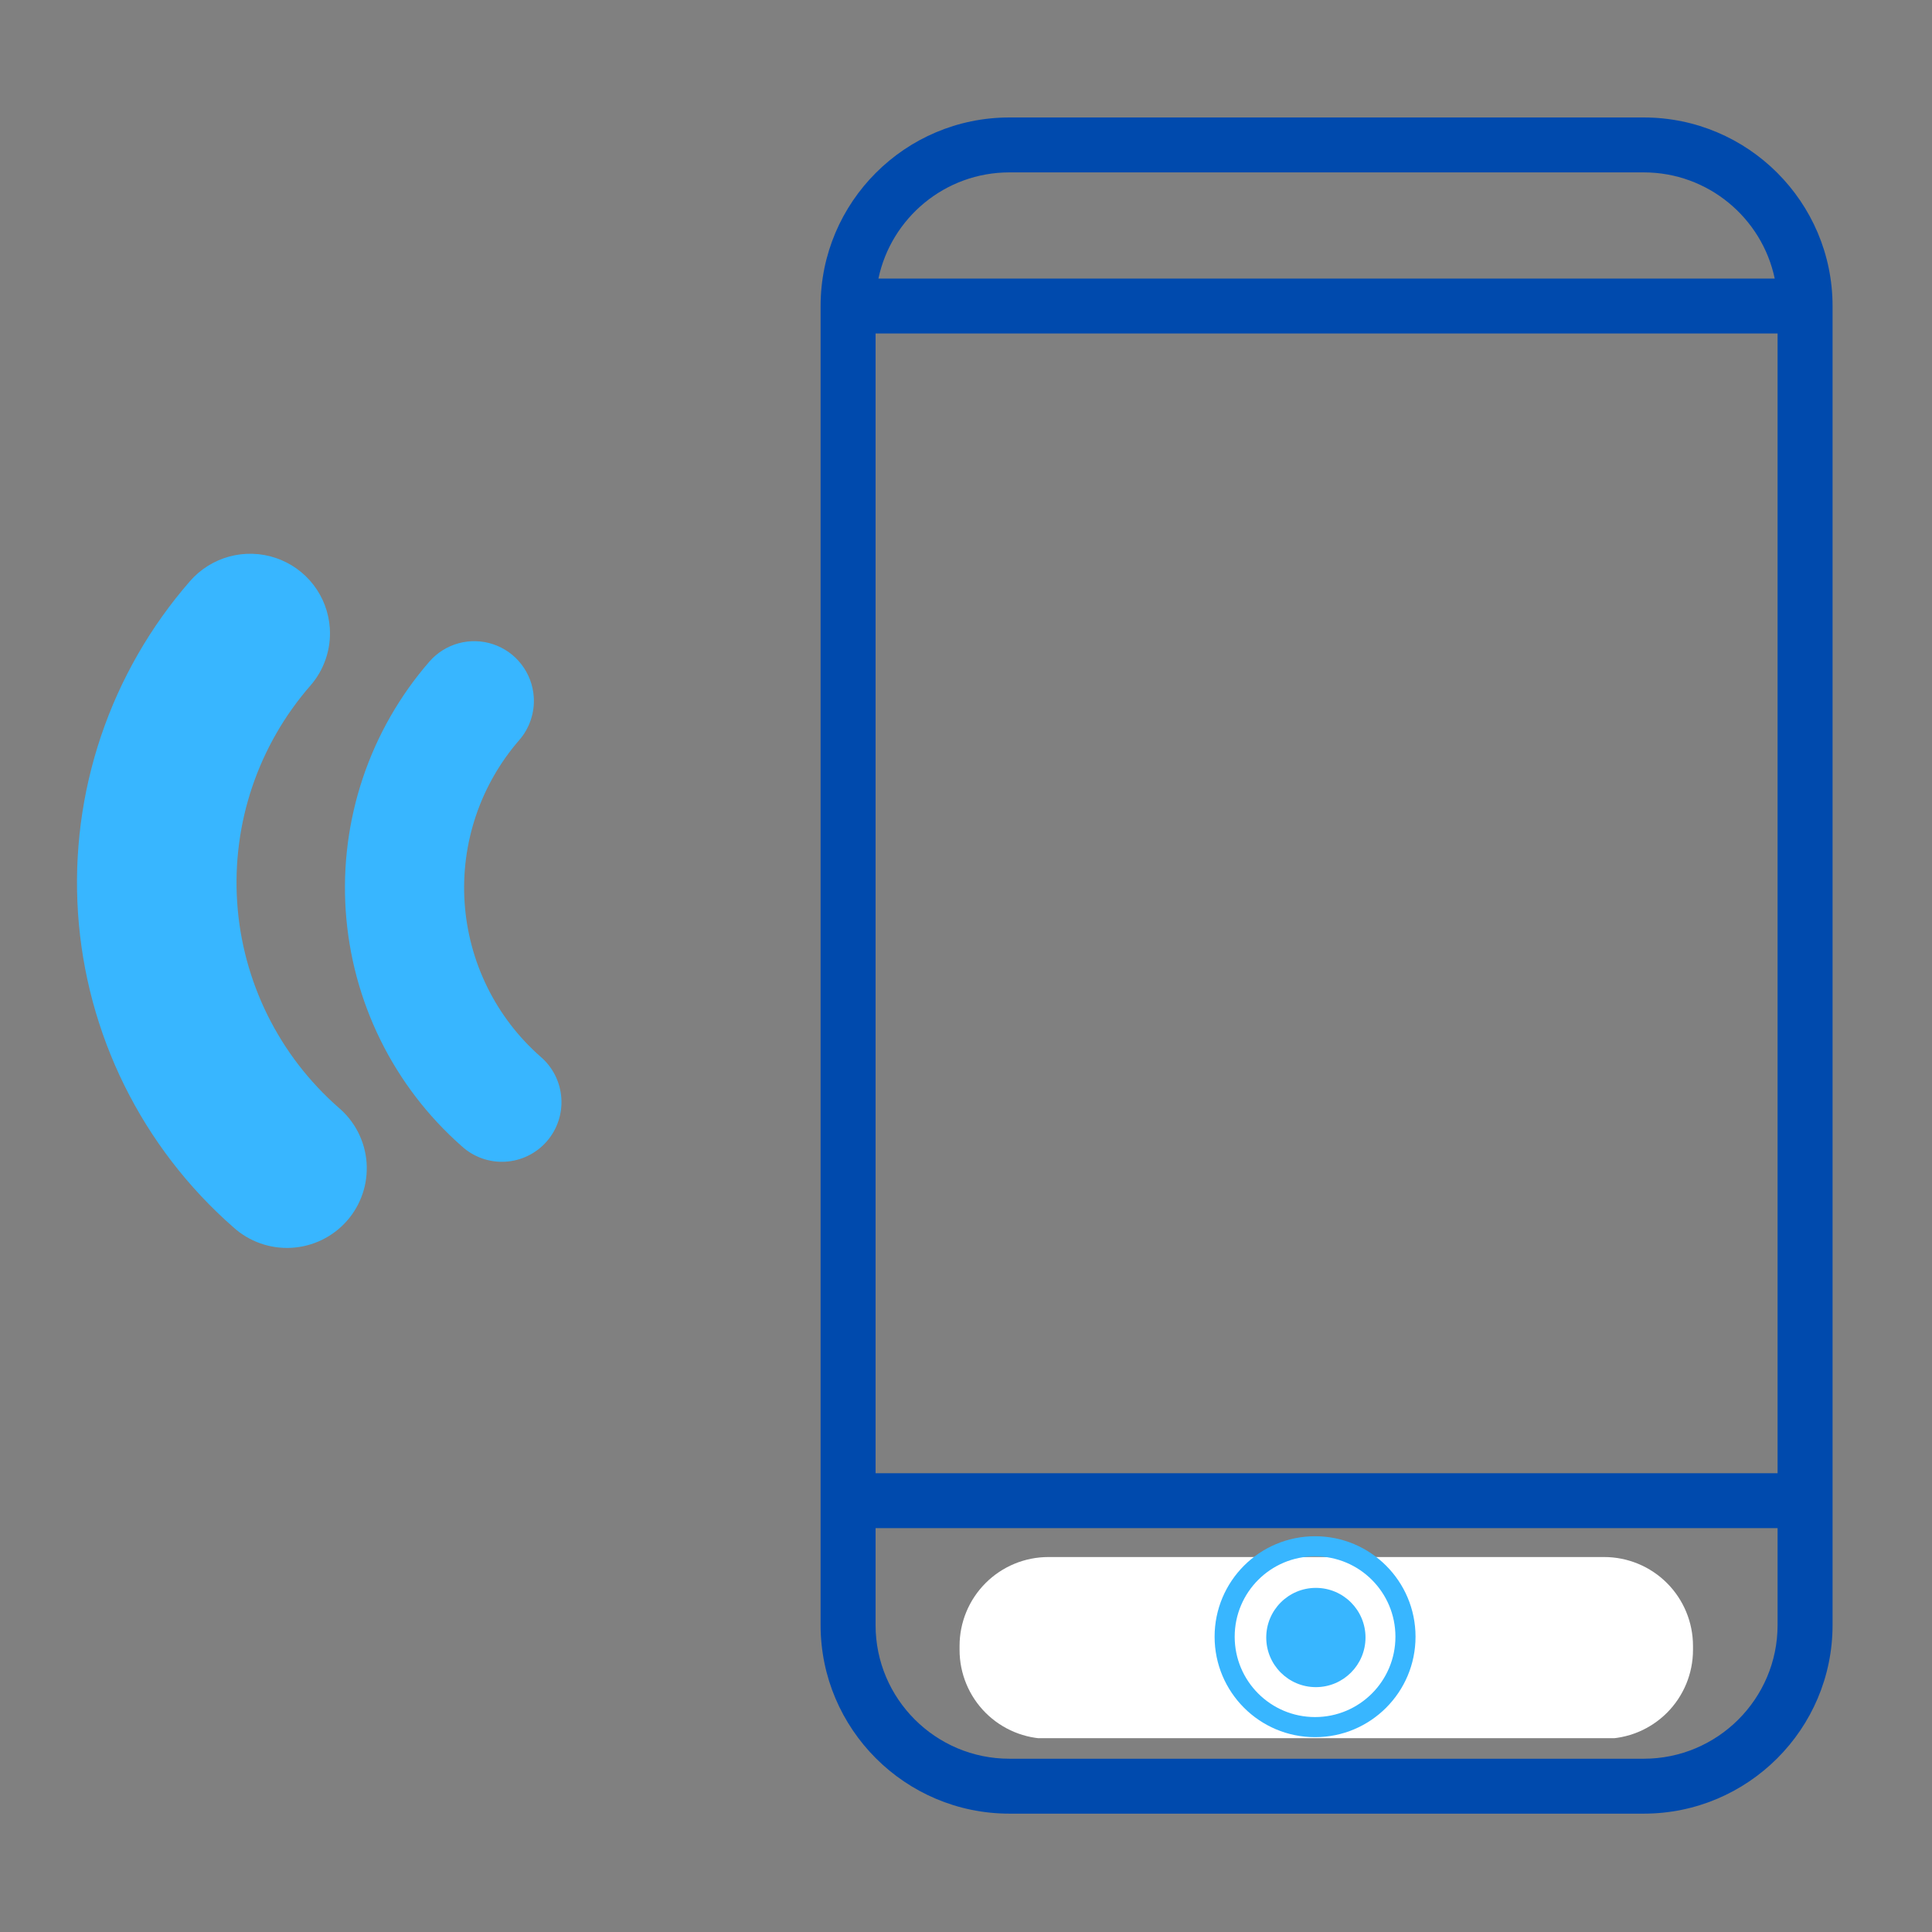 <svg xmlns="http://www.w3.org/2000/svg" xmlns:xlink="http://www.w3.org/1999/xlink" width="500" zoomAndPan="magnify" viewBox="0 0 375 375" height="500" preserveAspectRatio="xMidYMid meet" version="1.0"><rect x="0" y="0" width="375" height="375" fill="#808080" stroke="none"/><defs><clipPath id="395e839cf8"><path d="M 159.23 22.801 L 355.73 22.801 L 355.73 352.051 L 159.23 352.051 Z M 159.23 22.801 " clip-rule="nonzero"/></clipPath><clipPath id="5158f05e2f"><path d="M 186.25 302.219 L 328.633 302.219 L 328.633 337.961 L 186.25 337.961 Z M 186.25 302.219 " clip-rule="nonzero"/></clipPath><clipPath id="cf94e4f04c"><path d="M 203.5 302.219 L 311.359 302.219 C 315.934 302.219 320.324 304.035 323.559 307.273 C 326.793 310.508 328.609 314.895 328.609 319.469 L 328.609 320.25 C 328.609 324.824 326.793 329.211 323.559 332.449 C 320.324 335.684 315.934 337.5 311.359 337.5 L 203.5 337.5 C 198.926 337.5 194.539 335.684 191.301 332.449 C 188.066 329.211 186.25 324.824 186.25 320.25 L 186.25 319.469 C 186.25 314.895 188.066 310.508 191.301 307.273 C 194.539 304.035 198.926 302.219 203.5 302.219 " clip-rule="nonzero"/></clipPath><clipPath id="2aa0fe1615"><path d="M 14 107 L 72 107 L 72 243 L 14 243 Z M 14 107 " clip-rule="nonzero"/></clipPath><clipPath id="c29ea93013"><path d="M 11.098 246.629 L 1.875 108.938 L 63.984 104.777 L 73.207 242.469 Z M 11.098 246.629 " clip-rule="nonzero"/></clipPath><clipPath id="90d9fbed14"><path d="M 11.098 246.629 L 1.875 108.938 L 63.984 104.777 L 73.207 242.469 Z M 11.098 246.629 " clip-rule="nonzero"/></clipPath><clipPath id="9c6ec3cb12"><path d="M 66 124 L 109 124 L 109 226 L 66 226 Z M 66 124 " clip-rule="nonzero"/></clipPath><clipPath id="d20eedfc44"><path d="M 64.094 228.801 L 57.18 125.531 L 103.574 122.426 L 110.492 225.695 Z M 64.094 228.801 " clip-rule="nonzero"/></clipPath><clipPath id="a6c386d5be"><path d="M 64.094 228.801 L 57.18 125.531 L 103.574 122.426 L 110.492 225.695 Z M 64.094 228.801 " clip-rule="nonzero"/></clipPath><clipPath id="5dba87cb4f"><path d="M 235.754 298.184 L 274.754 298.184 L 274.754 337.184 L 235.754 337.184 Z M 235.754 298.184 " clip-rule="nonzero"/></clipPath><clipPath id="a7d072f010"><path d="M 245.777 308.207 L 265.043 308.207 L 265.043 327.473 L 245.777 327.473 Z M 245.777 308.207 " clip-rule="nonzero"/></clipPath><clipPath id="f90b0bba82"><path d="M 255.41 308.207 C 250.09 308.207 245.777 312.52 245.777 317.84 C 245.777 323.16 250.09 327.473 255.41 327.473 C 260.73 327.473 265.043 323.16 265.043 317.84 C 265.043 312.52 260.73 308.207 255.41 308.207 " clip-rule="nonzero"/></clipPath></defs><g clip-path="url(#395e839cf8)"><path fill="#004aad" d="M 319.062 22.801 L 195.914 22.801 C 175.711 22.801 159.277 39.223 159.277 59.402 L 159.277 315.426 C 159.277 335.605 175.711 352.027 195.914 352.027 L 319.062 352.027 C 339.262 352.027 355.699 335.609 355.699 315.426 L 355.699 59.402 C 355.699 39.223 339.262 22.801 319.062 22.801 Z M 169.949 64.734 L 345.027 64.734 L 345.027 285.953 L 169.949 285.953 Z M 195.914 33.461 L 319.062 33.461 C 331.551 33.461 342.008 42.316 344.473 54.074 L 170.5 54.074 C 172.969 42.316 183.426 33.461 195.914 33.461 Z M 319.062 341.367 L 195.914 341.367 C 181.598 341.367 169.949 329.73 169.949 315.426 L 169.949 296.613 L 345.027 296.613 L 345.027 315.426 C 345.027 329.73 333.379 341.367 319.062 341.367 Z M 319.062 341.367 " fill-opacity="1" fill-rule="nonzero"/></g><path fill="#004aad" d="M 257.488 303.469 C 248.996 303.469 242.09 310.367 242.09 318.852 C 242.09 327.332 248.996 334.23 257.488 334.23 C 265.977 334.23 272.883 327.332 272.883 318.852 C 272.883 310.367 265.977 303.469 257.488 303.469 Z M 257.488 323.57 C 254.883 323.57 252.762 321.453 252.762 318.848 C 252.762 316.246 254.879 314.129 257.488 314.129 C 260.094 314.129 262.215 316.246 262.215 318.848 C 262.215 321.453 260.094 323.57 257.488 323.57 Z M 257.488 323.57 " fill-opacity="1" fill-rule="nonzero"/><g clip-path="url(#5158f05e2f)"><g clip-path="url(#cf94e4f04c)"><path fill="#ffffff" d="M 186.25 302.219 L 328.633 302.219 L 328.633 337.375 L 186.25 337.375 Z M 186.25 302.219 " fill-opacity="1" fill-rule="nonzero"/></g></g><g clip-path="url(#2aa0fe1615)"><g clip-path="url(#c29ea93013)"><g clip-path="url(#90d9fbed14)"><path fill="#38b6ff" d="M 64.02 121.984 C 64.145 124.012 63.879 125.98 63.227 127.902 C 62.574 129.82 61.578 131.547 60.246 133.078 C 58.996 134.512 57.816 136 56.715 137.551 C 55.609 139.098 54.582 140.699 53.637 142.348 C 52.688 143.996 51.824 145.688 51.043 147.418 C 50.262 149.152 49.566 150.918 48.957 152.723 C 48.352 154.523 47.832 156.348 47.402 158.199 C 46.977 160.051 46.637 161.918 46.395 163.805 C 46.148 165.688 45.996 167.582 45.938 169.48 C 45.879 171.379 45.91 173.277 46.039 175.172 C 46.164 177.07 46.383 178.953 46.695 180.828 C 47.008 182.703 47.41 184.559 47.906 186.395 C 48.402 188.227 48.984 190.035 49.656 191.812 C 50.328 193.59 51.082 195.332 51.926 197.035 C 52.77 198.738 53.695 200.398 54.699 202.012 C 55.703 203.625 56.785 205.188 57.945 206.695 C 59.105 208.203 60.336 209.648 61.637 211.035 C 62.938 212.426 64.301 213.746 65.734 215 C 66.125 215.328 66.496 215.68 66.852 216.047 C 67.211 216.414 67.547 216.801 67.863 217.203 C 68.18 217.602 68.477 218.02 68.754 218.449 C 69.031 218.883 69.285 219.324 69.516 219.781 C 69.746 220.238 69.957 220.703 70.141 221.18 C 70.328 221.656 70.488 222.141 70.625 222.633 C 70.762 223.129 70.875 223.625 70.965 224.129 C 71.051 224.633 71.113 225.141 71.152 225.652 C 71.188 226.16 71.199 226.672 71.184 227.184 C 71.172 227.695 71.133 228.203 71.066 228.711 C 71.004 229.219 70.914 229.723 70.801 230.219 C 70.684 230.719 70.547 231.211 70.383 231.695 C 70.219 232.18 70.031 232.656 69.82 233.121 C 69.609 233.59 69.379 234.043 69.121 234.484 C 68.863 234.93 68.586 235.359 68.289 235.773 C 67.988 236.191 67.672 236.59 67.332 236.973 C 66.992 237.359 66.637 237.723 66.262 238.074 C 65.887 238.422 65.496 238.75 65.086 239.062 C 64.68 239.371 64.258 239.66 63.82 239.93 C 63.383 240.195 62.934 240.441 62.473 240.668 C 62.012 240.891 61.543 241.09 61.059 241.266 C 60.578 241.445 60.09 241.598 59.594 241.727 C 59.098 241.855 58.598 241.957 58.09 242.035 C 57.582 242.117 57.074 242.168 56.562 242.199 C 56.051 242.227 55.539 242.23 55.027 242.207 C 54.516 242.184 54.004 242.137 53.496 242.066 C 52.988 241.992 52.488 241.895 51.988 241.773 C 51.492 241.648 51 241.5 50.52 241.332 C 50.035 241.16 49.562 240.965 49.098 240.746 C 48.633 240.527 48.184 240.289 47.742 240.023 C 47.305 239.762 46.879 239.477 46.465 239.172 C 46.055 238.867 45.66 238.543 45.281 238.199 C 44.188 237.238 43.117 236.254 42.07 235.242 C 41.023 234.23 40.004 233.195 39.008 232.133 C 38.016 231.07 37.047 229.984 36.105 228.879 C 35.164 227.77 34.25 226.637 33.363 225.484 C 32.477 224.332 31.621 223.156 30.793 221.961 C 29.961 220.766 29.164 219.551 28.395 218.316 C 27.625 217.082 26.887 215.832 26.18 214.559 C 25.473 213.289 24.797 212.004 24.152 210.699 C 23.508 209.395 22.895 208.078 22.316 206.746 C 21.738 205.41 21.191 204.062 20.676 202.703 C 20.164 201.344 19.684 199.973 19.238 198.59 C 18.789 197.207 18.379 195.812 18 194.41 C 17.621 193.004 17.281 191.594 16.969 190.172 C 16.66 188.754 16.387 187.324 16.148 185.891 C 15.91 184.457 15.707 183.02 15.539 181.574 C 15.371 180.133 15.238 178.684 15.141 177.234 C 15.043 175.785 14.984 174.332 14.957 172.879 C 14.93 171.426 14.941 169.973 14.984 168.52 C 15.031 167.066 15.113 165.617 15.23 164.168 C 15.344 162.719 15.496 161.273 15.684 159.832 C 15.871 158.391 16.094 156.957 16.352 155.523 C 16.609 154.094 16.902 152.672 17.23 151.254 C 17.559 149.84 17.922 148.43 18.316 147.031 C 18.715 145.633 19.145 144.246 19.609 142.867 C 20.074 141.492 20.574 140.125 21.105 138.77 C 21.637 137.418 22.199 136.078 22.797 134.754 C 23.395 133.426 24.023 132.117 24.688 130.82 C 25.348 129.527 26.043 128.246 26.766 126.988 C 27.488 125.727 28.246 124.484 29.031 123.258 C 29.816 122.035 30.629 120.828 31.477 119.645 C 32.32 118.461 33.191 117.297 34.094 116.152 C 34.996 115.012 35.926 113.895 36.879 112.797 C 37.383 112.223 37.922 111.688 38.5 111.191 C 39.082 110.699 39.695 110.25 40.34 109.844 C 40.984 109.441 41.66 109.086 42.355 108.781 C 43.055 108.477 43.773 108.223 44.508 108.023 C 45.246 107.824 45.992 107.68 46.75 107.59 C 47.508 107.5 48.266 107.469 49.027 107.492 C 49.789 107.512 50.547 107.59 51.297 107.727 C 52.047 107.859 52.785 108.047 53.508 108.293 C 54.23 108.535 54.93 108.828 55.609 109.176 C 56.289 109.52 56.941 109.914 57.559 110.355 C 58.18 110.797 58.766 111.281 59.316 111.812 C 59.863 112.34 60.371 112.906 60.836 113.508 C 61.301 114.109 61.719 114.742 62.09 115.41 C 62.461 116.074 62.781 116.762 63.051 117.473 C 63.32 118.184 63.535 118.91 63.695 119.656 C 63.859 120.398 63.965 121.148 64.016 121.91 Z M 64.02 121.984 " fill-opacity="1" fill-rule="nonzero"/></g></g></g><g clip-path="url(#9c6ec3cb12)"><g clip-path="url(#d20eedfc44)"><g clip-path="url(#a6c386d5be)"><path fill="#38b6ff" d="M 103.605 135.332 C 103.699 136.848 103.5 138.328 103.012 139.766 C 102.527 141.207 101.785 142.5 100.789 143.648 C 99.852 144.723 98.973 145.84 98.148 147.004 C 97.324 148.164 96.559 149.363 95.852 150.598 C 95.145 151.836 94.5 153.102 93.914 154.402 C 93.332 155.703 92.812 157.027 92.359 158.379 C 91.906 159.73 91.52 161.098 91.199 162.488 C 90.879 163.875 90.629 165.277 90.445 166.691 C 90.262 168.105 90.148 169.523 90.105 170.945 C 90.062 172.371 90.086 173.797 90.184 175.219 C 90.277 176.641 90.441 178.055 90.676 179.457 C 90.91 180.863 91.211 182.258 91.582 183.633 C 91.949 185.008 92.387 186.363 92.887 187.695 C 93.391 189.031 93.957 190.336 94.586 191.613 C 95.215 192.895 95.906 194.137 96.656 195.348 C 97.41 196.559 98.219 197.727 99.082 198.859 C 99.949 199.992 100.867 201.078 101.84 202.117 C 102.812 203.156 103.832 204.148 104.902 205.09 C 105.488 205.586 106.02 206.137 106.496 206.742 C 106.969 207.348 107.383 207.992 107.73 208.676 C 108.078 209.363 108.355 210.078 108.559 210.816 C 108.766 211.559 108.895 212.312 108.953 213.078 C 109.008 213.848 108.988 214.613 108.891 215.375 C 108.793 216.137 108.625 216.883 108.379 217.613 C 108.137 218.34 107.82 219.039 107.438 219.707 C 107.055 220.371 106.609 220.992 106.102 221.57 C 105.594 222.148 105.035 222.672 104.426 223.137 C 103.812 223.602 103.164 224.004 102.473 224.34 C 101.781 224.676 101.066 224.941 100.324 225.133 C 99.578 225.328 98.824 225.445 98.059 225.488 C 97.289 225.531 96.527 225.496 95.766 225.387 C 95.008 225.277 94.266 225.094 93.543 224.836 C 92.82 224.578 92.129 224.25 91.469 223.855 C 90.809 223.461 90.195 223.004 89.629 222.484 C 88.812 221.766 88.012 221.027 87.23 220.266 C 86.449 219.508 85.688 218.73 84.945 217.934 C 84.199 217.137 83.477 216.324 82.773 215.492 C 82.07 214.66 81.387 213.812 80.723 212.945 C 80.062 212.082 79.422 211.199 78.801 210.305 C 78.184 209.406 77.586 208.496 77.012 207.57 C 76.438 206.645 75.887 205.707 75.355 204.754 C 74.828 203.801 74.324 202.836 73.84 201.855 C 73.359 200.879 72.902 199.891 72.469 198.891 C 72.035 197.891 71.629 196.879 71.242 195.859 C 70.859 194.84 70.5 193.812 70.168 192.773 C 69.832 191.734 69.523 190.691 69.242 189.637 C 68.961 188.586 68.703 187.527 68.473 186.461 C 68.242 185.395 68.035 184.324 67.859 183.25 C 67.68 182.176 67.527 181.094 67.402 180.012 C 67.277 178.93 67.176 177.844 67.102 176.758 C 67.031 175.668 66.984 174.582 66.965 173.492 C 66.945 172.402 66.953 171.312 66.984 170.223 C 67.02 169.133 67.078 168.043 67.164 166.957 C 67.254 165.871 67.367 164.785 67.504 163.707 C 67.645 162.625 67.812 161.547 68.004 160.477 C 68.195 159.402 68.414 158.336 68.66 157.273 C 68.902 156.211 69.172 155.156 69.469 154.105 C 69.766 153.059 70.086 152.016 70.434 150.984 C 70.781 149.949 71.152 148.926 71.551 147.91 C 71.945 146.895 72.367 145.891 72.812 144.898 C 73.262 143.902 73.73 142.922 74.223 141.949 C 74.719 140.977 75.234 140.02 75.777 139.074 C 76.316 138.129 76.883 137.195 77.469 136.277 C 78.055 135.359 78.664 134.457 79.293 133.566 C 79.922 132.68 80.574 131.809 81.25 130.949 C 81.922 130.094 82.613 129.254 83.328 128.434 C 84.082 127.566 84.941 126.828 85.914 126.219 C 86.883 125.609 87.922 125.156 89.027 124.855 C 90.133 124.555 91.258 124.422 92.402 124.457 C 93.547 124.492 94.664 124.691 95.75 125.059 C 96.836 125.426 97.844 125.941 98.777 126.605 C 99.711 127.273 100.523 128.062 101.223 128.973 C 101.922 129.879 102.473 130.871 102.879 131.945 C 103.285 133.02 103.523 134.129 103.602 135.273 Z M 103.605 135.332 " fill-opacity="1" fill-rule="nonzero"/></g></g></g><g clip-path="url(#5dba87cb4f)"><path fill="#38b6ff" d="M 255.254 298.184 C 244.48 298.184 235.754 306.91 235.754 317.684 C 235.754 328.457 244.48 337.184 255.254 337.184 C 266.027 337.184 274.754 328.457 274.754 317.684 C 274.754 306.91 266.027 298.184 255.254 298.184 Z M 255.254 333.281 C 246.633 333.281 239.652 326.301 239.652 317.684 C 239.652 309.062 246.633 302.082 255.254 302.082 C 263.871 302.082 270.852 309.062 270.852 317.684 C 270.852 326.301 263.871 333.281 255.254 333.281 Z M 255.254 333.281 " fill-opacity="1" fill-rule="nonzero"/></g><g clip-path="url(#a7d072f010)"><g clip-path="url(#f90b0bba82)"><path fill="#38b6ff" d="M 245.777 308.207 L 265.043 308.207 L 265.043 327.473 L 245.777 327.473 Z M 245.777 308.207 " fill-opacity="1" fill-rule="nonzero"/></g></g></svg>
